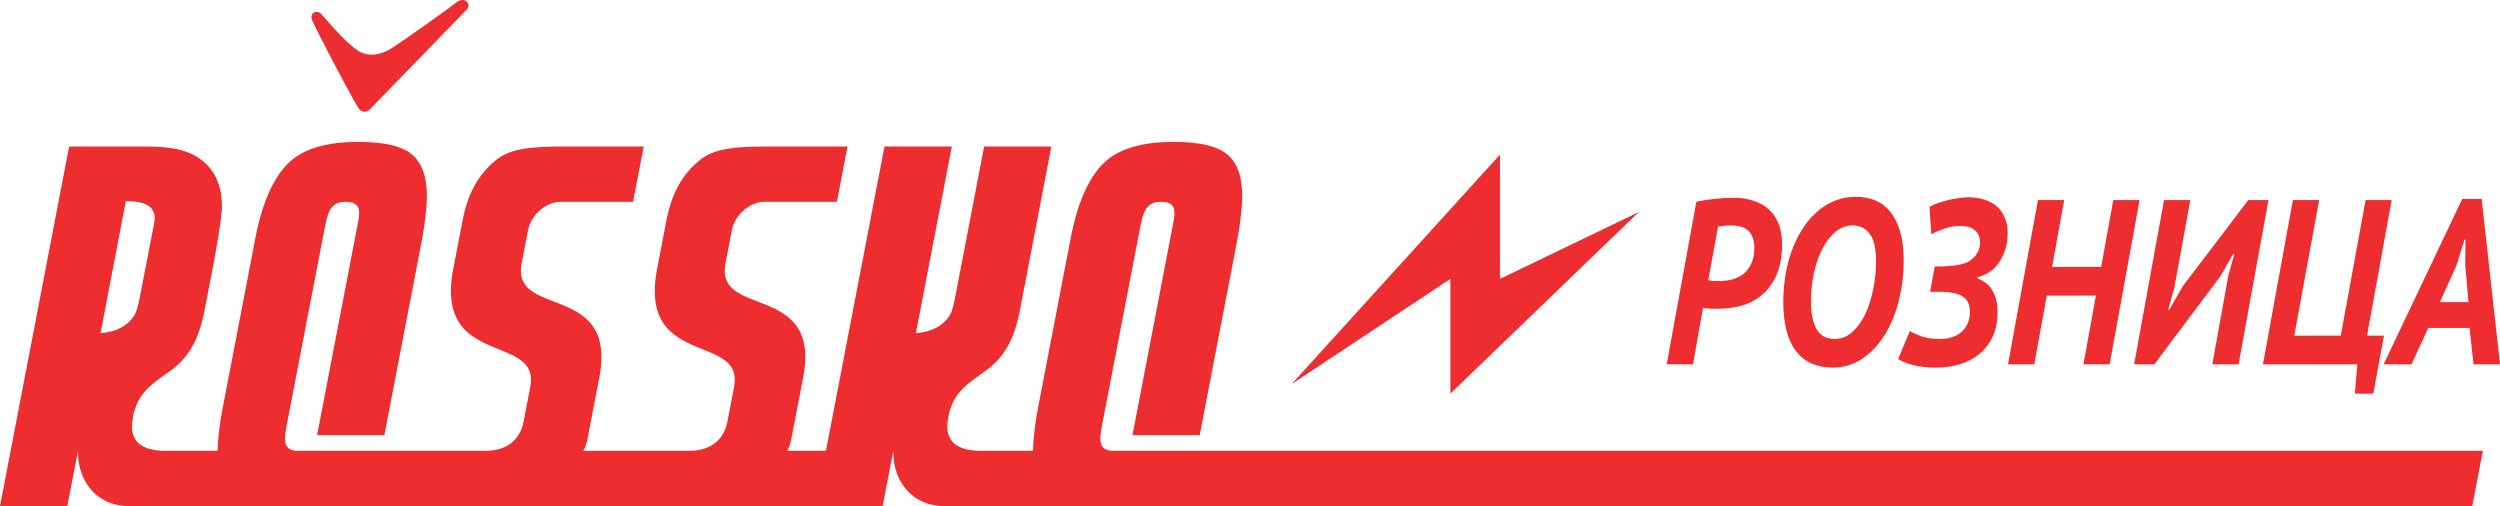 <svg width="163" height="33" viewBox="0 0 163 33" fill="none" xmlns="http://www.w3.org/2000/svg">
<path d="M24.1 7.144L30.442 0.614C30.761 0.285 30.317 -0.275 29.761 0.158C29.207 0.591 26.253 2.695 25.527 3.15C24.8 3.604 23.991 3.732 23.324 3.293C22.618 2.83 21.662 1.731 21.187 1.187C21.099 1.086 21.028 1.004 20.978 0.949C20.657 0.596 20.166 0.821 20.348 1.308C20.536 1.814 23.035 6.571 23.373 7.049C23.712 7.527 24.1 7.144 24.1 7.144Z" fill="#ed2d2f"/>
<path fill-rule="evenodd" clip-rule="evenodd" d="M62.059 9.554L59.715 21.729C60.851 21.617 61.367 21.233 61.749 20.802C62.083 20.419 62.158 20.026 62.419 18.65C62.454 18.465 62.492 18.262 62.535 18.038L64.165 9.554H68.549L66.493 20.26C66.203 21.753 65.663 23.127 64.412 24.062C64.245 24.187 64.082 24.305 63.924 24.418C62.83 25.207 61.99 25.812 61.782 27.507C61.66 28.522 62.106 29.393 63.949 29.393H67.35C67.367 28.533 67.5 27.539 67.654 26.724L69.821 15.468C70.275 13.115 71.042 11.499 72.008 10.591C72.948 9.7 74.451 9.252 76.517 9.252C78.108 9.252 79.212 9.494 79.862 9.95C80.772 10.588 81.115 11.801 80.952 13.605C80.886 14.349 80.774 15.093 80.635 15.827L78.222 28.372H73.838L76.482 14.61C76.638 13.8 76.722 13.159 75.695 13.159C74.939 13.159 74.585 13.537 74.382 14.61L71.843 27.777C71.654 28.771 71.662 29.393 72.585 29.393H161.886L161.189 33L61.551 33C59.659 33 58.221 31.582 58.243 29.393L57.548 33L8.391 33C6.498 33 5.063 31.582 5.083 29.393L4.388 33H0L4.507 9.554H9.542C11.166 9.554 12.094 9.779 12.792 10.194C13.871 10.834 14.577 12.021 14.457 13.787C14.431 14.189 14.212 15.681 13.918 17.223L13.333 20.26C13.046 21.752 12.505 23.127 11.255 24.062C11.089 24.186 10.927 24.303 10.77 24.416C9.671 25.206 8.831 25.811 8.622 27.507C8.496 28.522 8.948 29.396 10.789 29.393C11.547 29.391 12.3 29.392 13.054 29.392C13.432 29.393 13.809 29.393 14.188 29.393C14.207 28.533 14.34 27.539 14.496 26.724L16.66 15.468C17.118 13.115 17.882 11.5 18.848 10.591C19.788 9.7 21.291 9.252 23.358 9.252C24.945 9.252 26.052 9.494 26.703 9.95C27.612 10.588 27.955 11.801 27.792 13.605C27.729 14.349 27.614 15.093 27.475 15.827L25.062 28.372H20.675L23.322 14.61C23.479 13.8 23.564 13.159 22.535 13.159C21.779 13.159 21.426 13.535 21.222 14.61L18.683 27.777C18.496 28.771 18.5 29.393 19.425 29.393H31.664C32.913 29.393 33.888 28.785 34.133 27.507L34.574 25.22C34.862 23.718 33.776 23.28 32.526 22.775C30.83 22.09 28.832 21.282 29.552 17.533L30.172 14.316C30.551 12.342 31.422 11.137 32.431 10.364C33.361 9.655 34.797 9.554 36.735 9.554H41.971L41.276 13.158H36.526C35.709 13.158 34.64 13.904 34.426 15.019L34.01 17.18C33.711 18.737 34.838 19.171 36.118 19.664C37.804 20.313 39.756 21.065 39.075 24.616L38.302 28.631C38.252 28.889 38.163 29.187 38.032 29.393H44.955C46.205 29.393 47.175 28.785 47.424 27.507L47.864 25.22C48.151 23.718 47.066 23.28 45.816 22.775C44.12 22.09 42.122 21.283 42.843 17.533L43.462 14.316C43.842 12.342 44.712 11.137 45.725 10.364C46.651 9.655 48.088 9.554 50.025 9.554H55.258L54.566 13.158H49.813C48.999 13.158 47.931 13.904 47.716 15.019L47.298 17.18C47 18.737 48.128 19.171 49.409 19.665C51.095 20.314 53.048 21.066 52.366 24.616L51.59 28.631C51.543 28.888 51.454 29.187 51.322 29.393H53.852L57.668 9.554H62.059ZM10.053 14.548C10.296 13.288 9.167 13.114 8.204 13.114L6.555 21.729C7.693 21.617 8.204 21.233 8.586 20.802C8.921 20.424 8.995 20.033 9.251 18.689C9.288 18.493 9.329 18.277 9.375 18.038L10.053 14.548Z" fill="#ed2d2f"/>
<path d="M110.604 13.153C110.973 13.072 111.364 13.011 111.777 12.97C112.198 12.919 112.62 12.893 113.042 12.893C113.489 12.893 113.902 12.954 114.28 13.077C114.666 13.189 115 13.367 115.281 13.612C115.571 13.857 115.795 14.173 115.953 14.56C116.111 14.938 116.19 15.392 116.19 15.922C116.19 16.717 116.071 17.385 115.834 17.926C115.597 18.456 115.281 18.889 114.886 19.226C114.499 19.552 114.056 19.787 113.555 19.929C113.055 20.062 112.545 20.128 112.027 20.128C111.983 20.128 111.913 20.128 111.816 20.128C111.729 20.128 111.632 20.128 111.527 20.128C111.43 20.118 111.333 20.108 111.237 20.098C111.149 20.087 111.083 20.077 111.039 20.067L110.381 23.753H108.668L110.604 13.153ZM111.382 18.262C111.417 18.272 111.465 18.282 111.527 18.293C111.588 18.303 111.654 18.313 111.724 18.323C111.803 18.323 111.874 18.323 111.935 18.323C112.005 18.323 112.058 18.323 112.093 18.323C112.392 18.323 112.677 18.288 112.949 18.216C113.23 18.135 113.476 18.012 113.687 17.849C113.898 17.676 114.065 17.451 114.188 17.176C114.319 16.901 114.385 16.564 114.385 16.167C114.385 15.871 114.341 15.626 114.254 15.432C114.174 15.239 114.065 15.091 113.924 14.989C113.784 14.877 113.617 14.8 113.424 14.759C113.239 14.719 113.042 14.698 112.831 14.698C112.673 14.698 112.519 14.708 112.37 14.729C112.229 14.739 112.111 14.754 112.014 14.775L111.382 18.262Z" fill="#ed2d2f"/>
<path d="M116.27 19.746C116.27 18.797 116.38 17.905 116.599 17.069C116.828 16.223 117.148 15.488 117.561 14.866C117.974 14.234 118.47 13.74 119.05 13.383C119.638 13.016 120.292 12.832 121.012 12.832C121.487 12.832 121.913 12.914 122.29 13.077C122.677 13.24 123.002 13.495 123.265 13.842C123.537 14.178 123.748 14.606 123.897 15.126C124.047 15.646 124.121 16.263 124.121 16.977C124.121 17.936 124.007 18.838 123.779 19.685C123.559 20.531 123.243 21.275 122.83 21.918C122.426 22.55 121.939 23.05 121.368 23.417C120.806 23.784 120.182 23.968 119.497 23.968C118.461 23.968 117.666 23.616 117.113 22.912C116.56 22.198 116.279 21.143 116.27 19.746ZM118.075 19.685C118.075 20.419 118.193 21.005 118.43 21.444C118.676 21.882 119.076 22.101 119.629 22.101C120.033 22.101 120.398 21.964 120.723 21.688C121.056 21.403 121.342 21.026 121.579 20.556C121.816 20.077 121.996 19.532 122.119 18.92C122.251 18.308 122.317 17.671 122.317 17.008C122.317 16.202 122.18 15.616 121.908 15.249C121.636 14.882 121.263 14.698 120.788 14.698C120.393 14.698 120.029 14.831 119.695 15.096C119.37 15.361 119.085 15.723 118.839 16.182C118.602 16.631 118.413 17.161 118.272 17.773C118.141 18.374 118.075 19.012 118.075 19.685Z" fill="#ed2d2f"/>
<path d="M125.841 19.027L126.144 17.375H126.447C126.526 17.375 126.618 17.375 126.724 17.375C126.829 17.365 126.935 17.355 127.04 17.344C127.154 17.334 127.264 17.324 127.369 17.314C127.475 17.304 127.562 17.293 127.633 17.283C127.808 17.253 127.984 17.207 128.16 17.145C128.335 17.074 128.489 16.977 128.621 16.855C128.761 16.733 128.875 16.585 128.963 16.411C129.051 16.238 129.095 16.029 129.095 15.784C129.095 15.458 128.985 15.203 128.766 15.019C128.555 14.826 128.239 14.729 127.817 14.729C127.448 14.729 127.093 14.79 126.75 14.912C126.416 15.035 126.14 15.152 125.92 15.264L125.802 13.49C125.907 13.429 126.048 13.362 126.223 13.291C126.408 13.22 126.61 13.153 126.829 13.092C127.058 13.031 127.303 12.98 127.567 12.939C127.83 12.888 128.094 12.863 128.357 12.863C128.726 12.863 129.064 12.914 129.372 13.016C129.679 13.107 129.947 13.25 130.175 13.444C130.404 13.638 130.579 13.882 130.702 14.178C130.834 14.464 130.9 14.795 130.9 15.172C130.9 15.876 130.733 16.493 130.399 17.023C130.074 17.553 129.587 17.905 128.937 18.079V18.155C129.104 18.216 129.266 18.303 129.424 18.415C129.582 18.517 129.719 18.655 129.833 18.828C129.956 19.001 130.052 19.21 130.123 19.455C130.202 19.7 130.241 19.991 130.241 20.327C130.241 20.949 130.136 21.49 129.925 21.948C129.714 22.397 129.424 22.774 129.055 23.08C128.695 23.376 128.269 23.6 127.778 23.753C127.286 23.896 126.763 23.968 126.21 23.968C125.657 23.968 125.161 23.911 124.721 23.799C124.291 23.687 123.971 23.555 123.76 23.402L124.524 21.581C124.699 21.694 124.954 21.811 125.288 21.933C125.622 22.045 126.034 22.101 126.526 22.101C126.737 22.101 126.957 22.071 127.185 22.01C127.413 21.948 127.62 21.852 127.804 21.719C127.988 21.576 128.138 21.393 128.252 21.168C128.375 20.944 128.436 20.669 128.436 20.342C128.436 19.853 128.283 19.516 127.975 19.333C127.677 19.149 127.246 19.047 126.684 19.027H126.184H125.841Z" fill="#ed2d2f"/>
<path d="M136.654 19.272H133.453L132.637 23.753H130.924L132.874 13.046H134.586L133.796 17.405H136.997L137.787 13.046H139.5L137.55 23.753H135.838L136.654 19.272Z" fill="#ed2d2f"/>
<path d="M145.297 17.926L145.679 16.564H145.6L144.756 18.033L140.462 23.753H139.145L141.094 13.046H142.807L141.766 18.767L141.371 20.174H141.45L142.319 18.66L146.588 13.046H147.905L145.955 23.753H144.243L145.297 17.926Z" fill="#ed2d2f"/>
<path d="M154.738 25.665H153.539L153.697 23.753H152.288H149.258H147.545L149.495 13.046H151.207L149.587 21.887H152.617L154.237 13.046H155.937L154.33 21.887H155.436L154.738 25.665Z" fill="#ed2d2f"/>
<path d="M161.012 21.383H158.325L157.231 23.753H155.413L160.538 12.97H161.803L163.001 23.753H161.276L161.012 21.383ZM159.076 19.7H160.946L160.735 17.314L160.749 15.631H160.683L160.156 17.329L159.076 19.7Z" fill="#ed2d2f"/>
<path d="M97.798 10.082L84.215 25.042L94.564 18.185V25.665L106.854 13.822L97.798 18.185V10.082Z" fill="#ed2d2f"/>
</svg>
